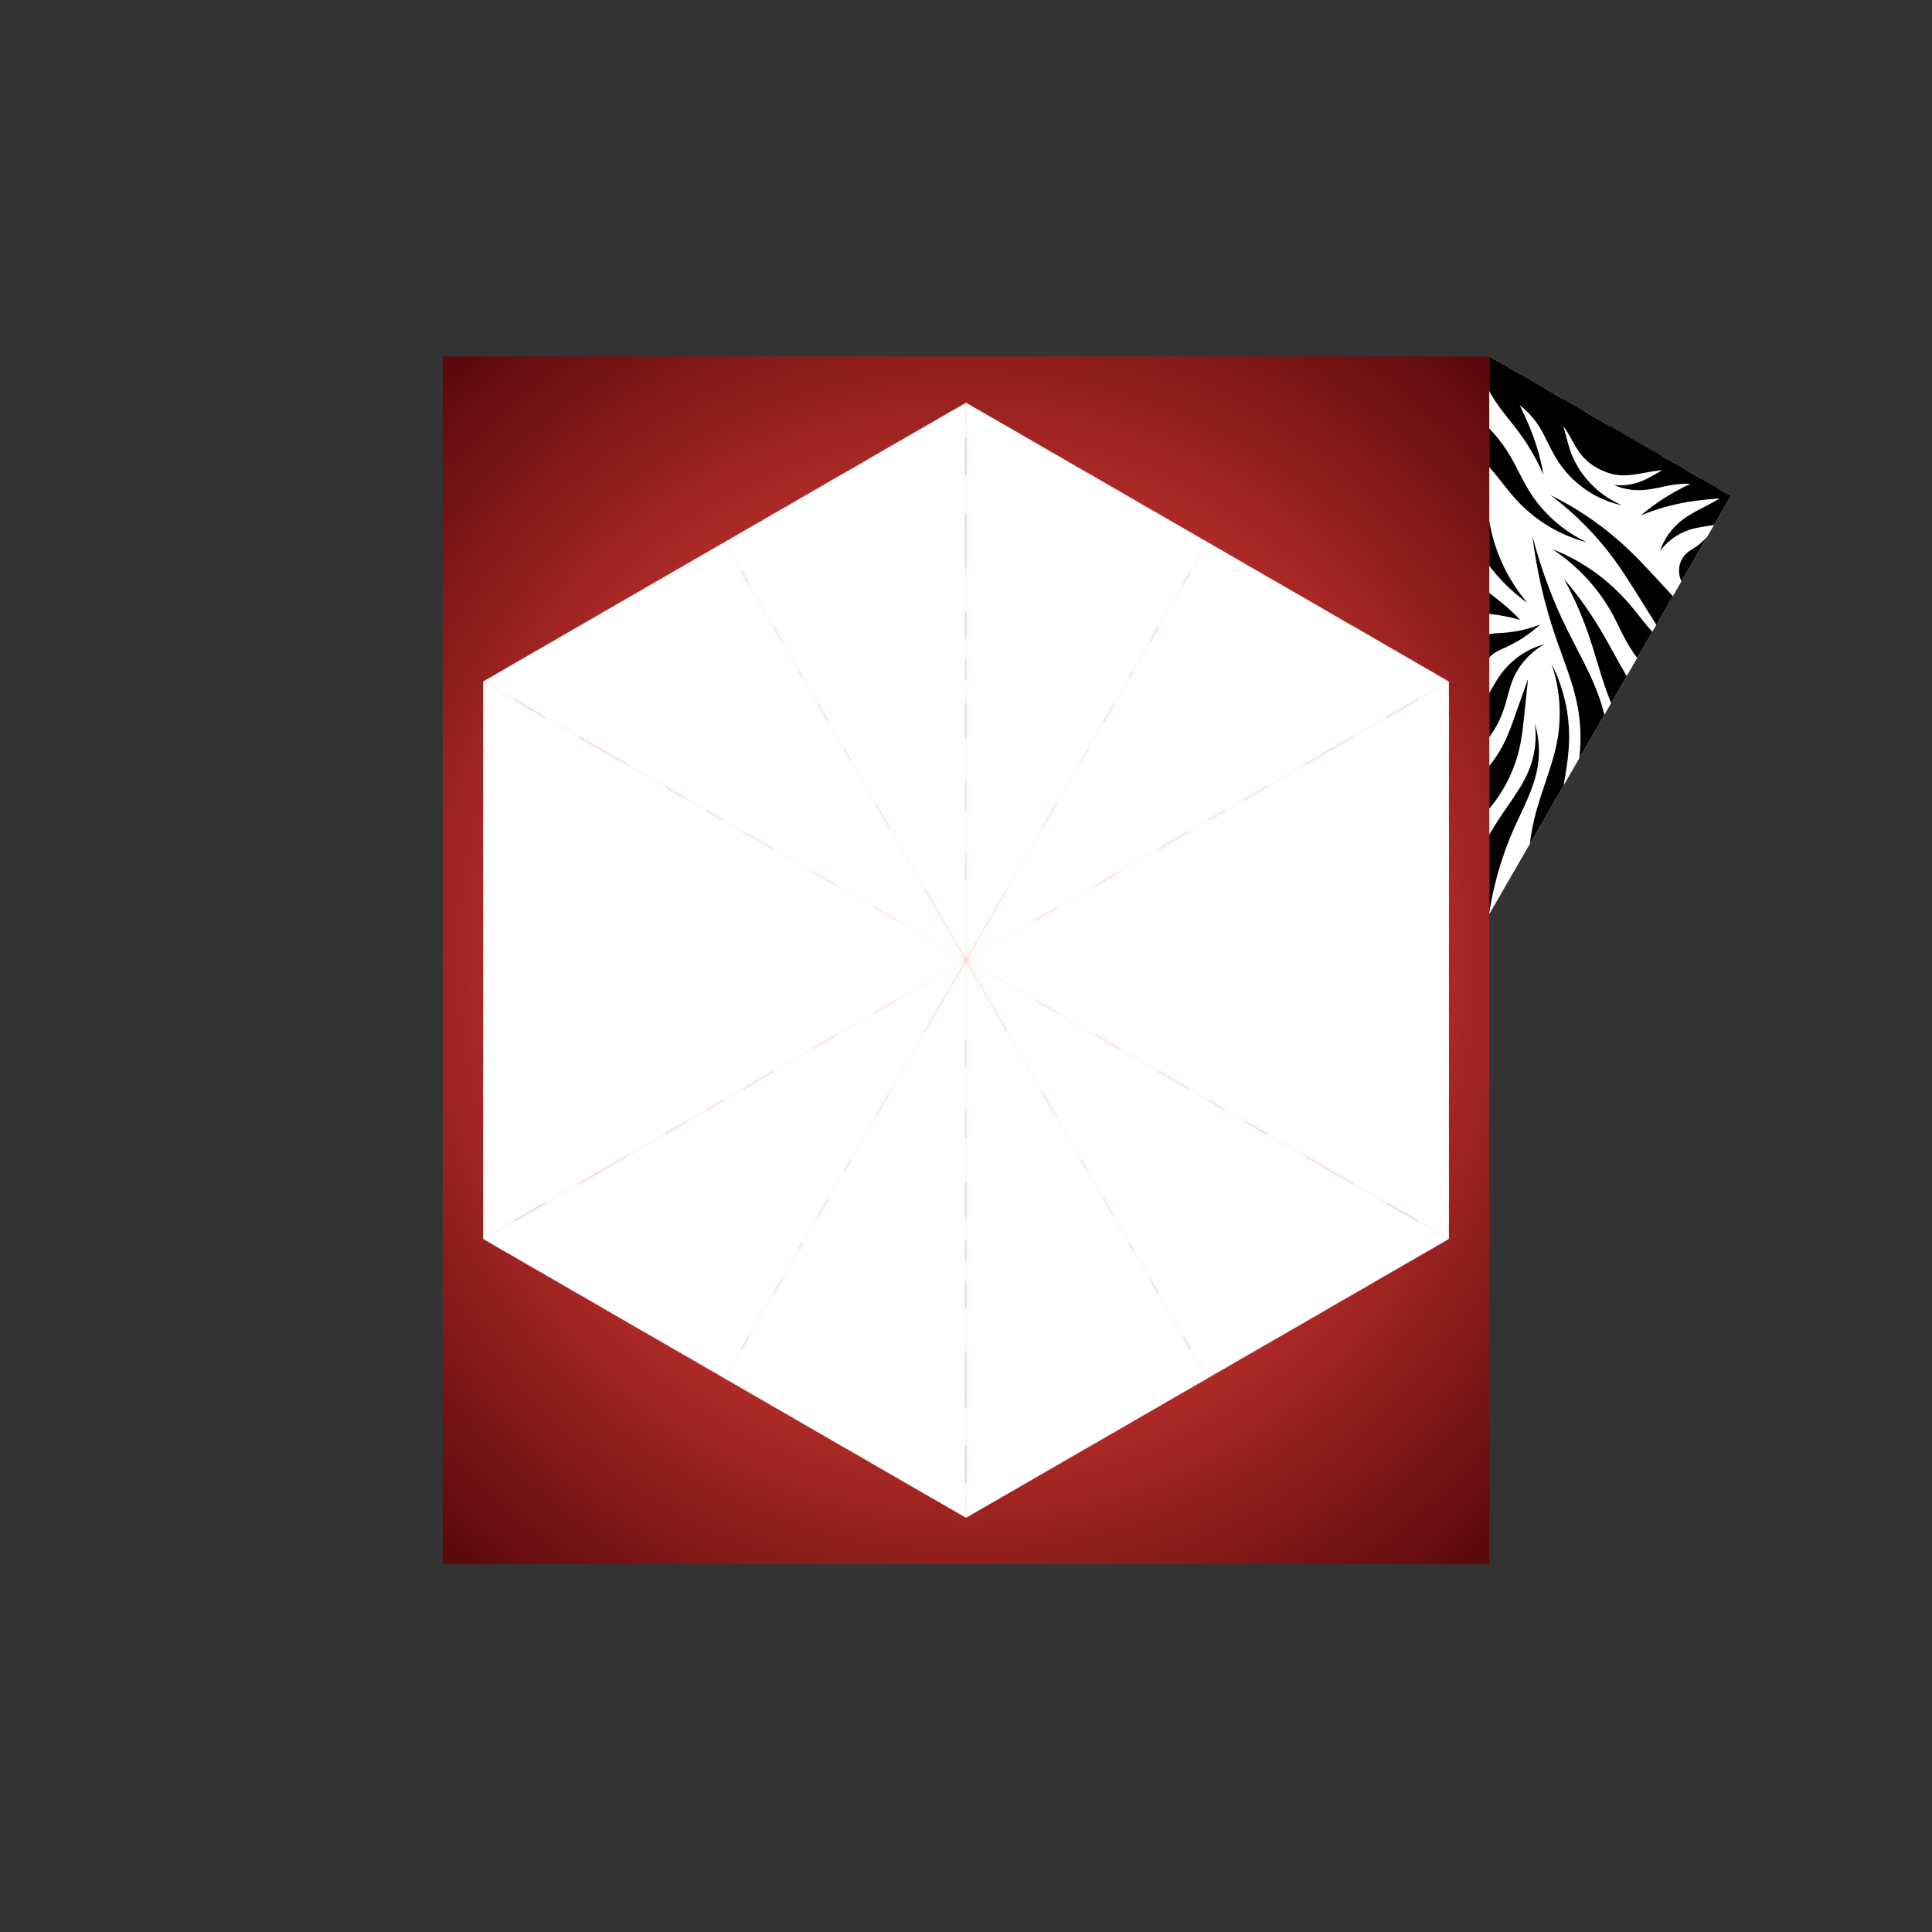 <?xml version="1.0" encoding="UTF-8" standalone="no"?>
<!-- Created with Inkscape (http://www.inkscape.org/) -->
<svg
    xmlns:inkscape="http://www.inkscape.org/namespaces/inkscape"
    xmlns:rdf="http://www.w3.org/1999/02/22-rdf-syntax-ns#"
    xmlns="http://www.w3.org/2000/svg"
    xmlns:sodipodi="http://sodipodi.sourceforge.net/DTD/sodipodi-0.dtd"
    xmlns:cc="http://creativecommons.org/ns#"
    xmlns:xlink="http://www.w3.org/1999/xlink"
    xmlns:dc="http://purl.org/dc/elements/1.1/"
    id="svg2"
    viewBox="0 0 1200 1200"
    sodipodi:docname="_svgclean2.svg"
    version="1.1"
    inkscape:version="0.48.3.1 r9886"
  >
  <defs
      id="defs4"
    >
    <clipPath
        id="clipPath3246"
        clipPathUnits="userSpaceOnUse"
      >
      <path
          id="path3248"
          style="color:#000000;fill:#808080"
          d="m300 752.36-173.21-300h173.21z"
          sodipodi:nodetypes="cccc"
          inkscape:transform-center-y="64.72075"
          inkscape:connector-curvature="0"
      />
    </clipPath
    >
    <radialGradient
        id="radialGradient4285"
        gradientUnits="userSpaceOnUse"
        cy="748.77"
        cx="300"
        gradientTransform="matrix(1.473 0 0 1.527 -141.82 -394.51)"
        r="325"
        inkscape:collect="always"
      >
      <stop
          id="stop4281"
          style="stop-color:#ff6d66"
          offset="0"
      />
      <stop
          id="stop4657"
          style="stop-color:#c4332e"
          offset=".5"
      />
      <stop
          id="stop4283"
          style="stop-color:#5b090c"
          offset="1"
      />
    </radialGradient
    >
    <mask
        id="mask4460"
        maskUnits="userSpaceOnUse"
      >
      <g
          id="g4462"
          transform="matrix(0 -1 1 0 -448.77 1052.4)"
        >
        <use
            id="use4464"
            xlink:href="#g3353"
            transform="translate(-325 28.59)"
            height="750"
            width="650"
            y="0"
            x="0"
        />
        <use
            id="use4466"
            xlink:href="#g3353"
            transform="matrix(-1 0 0 1 925 28.59)"
            height="750"
            width="650"
            y="0"
            x="0"
        />
        <use
            id="use4468"
            xlink:href="#g3353"
            transform="matrix(1 0 0 -1 -325 1469)"
            height="750"
            width="650"
            y="0"
            x="0"
        />
        <use
            id="use4470"
            xlink:href="#g3353"
            transform="matrix(-1 0 0 -1 925 1469)"
            height="750"
            width="650"
            y="0"
            x="0"
        />
        <use
            id="use4472"
            xlink:href="#g3353"
            transform="matrix(.5 .866 -.866 .5 611.2 -152.58)"
            height="750"
            width="650"
            y="0"
            x="0"
        />
        <use
            id="use4474"
            xlink:href="#g3353"
            transform="matrix(-.5 -.866 -.866 .5 1236.2 929.95)"
            height="750"
            width="650"
            y="0"
            x="0"
        />
        <use
            id="use4476"
            xlink:href="#g3353"
            transform="matrix(.5 .866 .866 -.5 -636.2 567.6)"
            height="750"
            width="650"
            y="0"
            x="0"
        />
        <use
            id="use4478"
            xlink:href="#g3353"
            transform="matrix(-.5 -.866 .866 -.5 -11.196 1650.1)"
            height="750"
            width="650"
            y="0"
            x="0"
        />
        <use
            id="use4480"
            xlink:href="#g3353"
            transform="matrix(-.5 .866 .866 .5 -11.196 -152.58)"
            height="750"
            width="650"
            y="0"
            x="0"
        />
        <use
            id="use4482"
            xlink:href="#g3353"
            transform="matrix(.5 -.866 .866 .5 -636.2 929.95)"
            height="750"
            width="650"
            y="0"
            x="0"
        />
        <use
            id="use4484"
            xlink:href="#g3353"
            transform="matrix(-.5 .866 -.866 -.5 1236.2 567.6)"
            height="750"
            width="650"
            y="0"
            x="0"
        />
        <use
            id="use4486"
            xlink:href="#g3353"
            transform="matrix(.5 -.866 -.866 -.5 611.2 1650.1)"
            height="750"
            width="650"
            y="0"
            x="0"
        />
      </g
      >
    </mask
    >
  </defs
  >
  <sodipodi:namedview
      id="base"
      fit-margin-left="25"
      inkscape:showpageshadow="false"
      inkscape:zoom="0.44166667"
      borderopacity="1.0"
      inkscape:current-layer="layer1"
      inkscape:cx="600"
      inkscape:cy="297.63782"
      borderlayer="true"
      inkscape:window-maximized="0"
      showgrid="false"
      fit-margin-right="25"
      inkscape:snap-global="false"
      inkscape:document-units="px"
      bordercolor="#666666"
      inkscape:window-x="0"
      inkscape:window-y="0"
      inkscape:object-nodes="true"
      fit-margin-bottom="25"
      inkscape:window-width="512"
      inkscape:pageopacity="1"
      inkscape:pageshadow="2"
      pagecolor="#d2d2d2"
      inkscape:window-height="452"
      fit-margin-top="25"
  />
  <g
      id="layer1"
      inkscape:label="1. réteg"
      inkscape:groupmode="layer"
      transform="translate(300 -152.36)"
    >
    <path
        id="rect3220"
        style="color:#000000;fill:#333333"
        inkscape:connector-curvature="0"
        d="m-300 152.36h1200v1200h-1200z"
    />
    <path
        id="path3351"
        d="m-25 373.77h650v750h-650z"
        style="color:#000000;fill:url(#radialGradient4285)"
        inkscape:connector-curvature="0"
    />
    <g
        id="g3353"
        transform="matrix(.866 .5 -.5 .866 1261 218.62)"
      >
      <path
          id="path3212"
          style="color:#000000;fill:#ffffff"
          d="m-300 752.36-173.21-300h173.21z"
          sodipodi:nodetypes="cccc"
          inkscape:transform-center-y="64.72075"
          inkscape:connector-curvature="0"
      />
      <g
          id="g3243"
          style="fill:#000000"
          transform="translate(-600)"
          clip-path="url(#clipPath3246)"
        >
        <path
            id="path4559"
            style="fill-rule:evenodd;color:#000000;fill:#000000"
            d="m236.96 522.02c-16.885 1.371-33.676-2.366-47.663-10.084h-0c-7.509-4.123-14.666-9.622-23.442-14.209-10.017-5.194-21.169-8.534-32.777-9.664l-0.24 20.999c8.949-0.894 18.303-0.059 27.3 2.567h0c7.923 2.281 16.222 6.384 25.333 9.319 17.054 5.464 35.181 5.656 51.49 1.073z"
            sodipodi:nodetypes="cssc"
            inkscape:path-effect="#path-effect4601;#path-effect4603"
            inkscape:connector-curvature="0"
            inkscape:original-d="m 236.96417,522.02262 c 9.48991,-10.6914 -63.72028,-13.11072 -49.57674,-5.57824 7.71556,4.1091 -10.12017,-4.90259 -24.3873,-11.76422 -14.26714,-6.86164 -30.37822,-13.02351 -30.03849,-6.11534"
        />
        <path
            id="path4605"
            style="fill-rule:evenodd;color:#000000;fill:#000000"
            d="m202.67 507.94c19.482 2.309 38.332 7.583 55.712 15.42 7.247 3.263 14.336 7.012 21.559 10.823 0 0 0 0 0 0 8.781 4.638 17.55 9.294 26.307 13.969l8.127-19.364c-9.499-2.987-19.003-5.951-28.512-8.894-7.819-2.424-15.797-4.886-23.965-6.869-19.604-4.748-39.656-6.413-59.229-5.084z"
            sodipodi:nodetypes="cssc"
            inkscape:connector-curvature="0"
            inkscape:path-effect="#path-effect4601;#path-effect4603"
            inkscape:original-d="m 202.67241,507.94104 c 4.74496,-5.3457 84.58297,-3.23385 57.47055,10.25198 -7.73697,3.8484 15.69049,5.07953 22.76226,8.84577 15.43112,8.21821 26.73013,-2.38464 27.4096,11.43169"
        />
        <path
            id="path4607"
            style="fill-rule:evenodd;color:#000000;fill:#000000"
            d="m205.86 535.63c12.581 16.773 26.996 32.348 42.983 46.353h0c11.677 10.247 23.94 19.473 33.373 30.313 10.313 11.751 17.851 25.667 22.015 40.228l19.715-7.234c-7.317-16.73-18.234-31.528-31.615-43.218 0-0-0-0-0-0-12.31-10.67-25.838-18.317-38.431-26.682v-0c-17.216-11.457-33.358-24.791-48.039-39.76z"
            sodipodi:nodetypes="cssc"
            inkscape:path-effect="#path-effect4601;#path-effect4603"
            inkscape:connector-curvature="0"
            inkscape:original-d="m 205.85631,535.62948 c 9.48991,-10.6914 31.3676,35.52383 45.51114,43.05631 7.71556,4.10911 20.66351,14.37402 35.90213,28.49758 15.23861,14.12356 26.47501,34.81464 26.81475,41.72281"
        />
        <path
            id="path4609"
            style="fill-rule:evenodd;color:#000000;fill:#000000"
            d="m247.8 613.77c1.346 7.389 2.712 14.777 4.097 22.163 1.311 7.024 2.618 13.957 2.942 20.651 0.72 14.13-2.609 28.027-8.983 39.545l19.583 7.584c4.461-16.459 4.129-33.54-0.42-48.946v-0c-2.167-7.268-5.139-13.906-8.062-20.417v-0c-3.069-6.85-6.121-13.711-9.156-20.581z"
            sodipodi:nodetypes="cssc"
            inkscape:connector-curvature="0"
            inkscape:path-effect="#path-effect4601;#path-effect4603"
            inkscape:original-d="m 247.79544,613.76967 c 9.48991,-10.69141 -7.51692,13.83961 6.62661,21.37209 7.71556,4.10911 4.61981,5.32855 5.50225,20.534 0.88245,15.20546 -4.6212,37.33752 -4.28147,44.24569"
        />
        <path
            id="path4611"
            style="fill-rule:evenodd;color:#000000;fill:#000000"
            d="m236.05 548.82c10.487 6.38 20.357 13.574 29.493 21.455 9.325 8.04 18.039 16.919 27.866 25.346h0c6.879 5.893 14.136 11.423 21.733 16.544l9.942-18.497c-7.758-3.132-15.384-6.733-22.821-10.788-10.632-5.79-21.191-12.778-32.349-18.919h-0c-10.939-6.016-22.283-11.075-33.865-15.141z"
            sodipodi:nodetypes="cssc"
            inkscape:connector-curvature="0"
            inkscape:path-effect="#path-effect4601;#path-effect4603"
            inkscape:original-d="m 236.05438,548.82344 c 9.48991,-10.6914 29.06849,-18.75371 31.67909,18.29801 0.61439,8.71992 17.74313,13.76744 30.10771,22.13265 12.36459,8.36522 21.93727,6.75772 22.27701,13.66589"
        />
        <path
            id="path4613"
            style="fill-rule:evenodd;color:#000000;fill:#000000"
            d="m245.84 590.04c-7.624 7.509-12.89 18.05-14.137 29.638-0.775 7.517-0.048 14.777-0.664 20.895-0.827 8.477-3.884 16.484-8.452 22.909l18.822 9.313c3.947-10.783 4.935-22.178 3.181-32.878v-0c-1.284-7.679-3.74-14.035-4.669-20.331-1.484-9.637 0.452-20.347 5.92-29.546z"
            sodipodi:nodetypes="cssc"
            inkscape:path-effect="#path-effect4601;#path-effect4603"
            inkscape:connector-curvature="0"
            inkscape:original-d="m 245.83762,590.04149 c 9.48991,-10.69141 5.87634,31.54497 -10.02847,29.59178 -7.39717,-0.9084 5.82021,15.75017 2.00236,20.6131 -3.81786,4.86293 -6.15606,20.98527 -5.81633,27.89343"
        />
        <path
            id="path4615"
            style="fill-rule:evenodd;color:#000000;fill:#000000"
            d="m237.39 580.73c-5.01 6.341-10.884 11.715-17.237 15.949-3.222 2.107-6.947 4.359-10.548 8.255v0c-5.972 6.83-8.775 16.663-6.421 26.741l19.665-7.368c-2.37-2.531-3.492-7.566-2.041-11.972 0.801-2.768 3.222-5.796 5.655-9.329h0c4.895-6.986 8.554-14.549 10.928-22.275z"
            sodipodi:nodetypes="cssc"
            inkscape:connector-curvature="0"
            inkscape:path-effect="#path-effect4601;#path-effect4603"
            inkscape:original-d="m 237.39215,580.72564 c 4.74496,-5.3457 -6.05988,14.87609 -14.08254,19.11172 -8.02266,4.23563 -1.20624,12.87275 -8.10139,8.79215 -9.49424,-5.61876 -64.32731,-216.58846 -2.19,19.35629"
        />
        <path
            id="path4617"
            style="fill-rule:evenodd;color:#000000;fill:#000000"
            d="m255.65 598.3c12.388 10.857 21.711 24.71 27.032 39.631 2.732 7.621 4.454 15.624 6.129 23.808v0c1.659 8.204 3.257 16.638 5.765 25.191v0c4.088 13.853 10.438 27.186 18.844 39.328l16.4-13.116c-8.599-9.122-15.853-19.77-21.291-31.424-3.373-7.194-6.1-15.034-9.012-23.005-2.888-7.962-5.998-16.089-10.112-23.787-8.082-15.074-19.892-27.731-33.756-36.626z"
            sodipodi:nodetypes="cssc"
            inkscape:path-effect="#path-effect4601;#path-effect4603"
            inkscape:connector-curvature="0"
            inkscape:original-d="m 255.64585,598.30077 c 9.48991,-10.6914 27.78343,1.07646 30.39404,38.12817 0.61439,8.71993 17.72096,47.77554 15.50895,47.89571 -9.88061,0.53677 19.72776,28.46765 20.0675,35.37582"
        />
        <path
            id="path4619"
            style="fill-rule:evenodd;color:#000000;fill:#000000"
            d="m265.29 635.67c5.6 7.248 9.321 15.712 10.89 24.367v0c2.269 12.206 0.233 24.713-0.514 37.922v0c-1.278 20.901 0.403 42.209 5.112 63.099l20.06-6.214c-7.338-18.002-12.202-37.288-14.266-57.095-1.244-12.536-1.541-26.255-6.024-38.898-3.218-8.963-8.543-16.95-15.258-23.181z"
            sodipodi:nodetypes="cssc"
            inkscape:connector-curvature="0"
            inkscape:path-effect="#path-effect4601;#path-effect4603"
            inkscape:original-d="m 265.29418,635.67111 c 4.74495,-5.3457 9.1526,11.5669 13.07406,23.77395 3.92146,12.20706 1.44973,19.8838 2.75504,38.40966 1.22878,17.43985 9.00981,46.28075 9.68928,60.09708"
        />
        <path
            id="path4621"
            style="fill-rule:evenodd;color:#000000;fill:#000000"
            d="m223.77 573.09c-8.224-2.973-15.969-6.894-23.037-11.596-15.745-10.473-28.098-24.916-35.714-40.805l-17.509 11.595c13.739 16.359 31.411 28.378 50.342 35.041 8.49 2.986 17.216 4.906 25.918 5.765z"
            sodipodi:nodetypes="csc"
            inkscape:path-effect="#path-effect4601;#path-effect4603"
            inkscape:connector-curvature="0"
            inkscape:original-d="m 223.76832,573.08593 c 9.92702,10.28683 -34.28698,-21.35115 -24.47759,-8.68017 19.23305,24.84374 197.00894,-81.66321 -43.02805,-37.92291"
        />
        <path
            id="path4623"
            style="fill-rule:evenodd;color:#000000;fill:#000000"
            d="m220.51 536.45c19.423 1.112 38.031 7.149 53.656 16.904h0c9.057 5.748 18.377 13.268 31.683 17.332 2.68 0.75 5.436 1.287 8.241 1.599l0.538-20.993c-1.687 0.196-3.413 0.256-5.148 0.172h-0c-8.77-0.106-18.764-5.338-29.979-9.276-19.285-6.925-39.771-8.745-58.992-5.737z"
            sodipodi:nodetypes="cssc"
            inkscape:path-effect="#path-effect4601;#path-effect4603"
            inkscape:connector-curvature="0"
            inkscape:original-d="m 220.51313,536.45153 c 9.51162,-10.58005 60.35156,8.32389 56.32426,11.32046 -7.01316,5.21825 24.52481,12.41577 30.8313,13.30414 6.30648,0.88837 6.35481,-6.19473 6.69454,0.71344"
        />
        <path
            id="path4627"
            style="fill-rule:evenodd;color:#000000;fill:#000000"
            d="m192.74 499.22c-7.117-8.517-15.354-16.3-24.53-23.082h-0c-6.187-4.576-12.539-8.564-17.674-13.089-7.344-6.42-13.124-14.276-16.929-22.671l-17.736 11.245c7.561 9.534 16.951 17.185 27.28 22.525v0c7.24 3.709 14.39 6.093 21.104 8.9 9.951 4.167 19.549 9.588 28.485 16.172z"
            sodipodi:nodetypes="cssc"
            inkscape:path-effect="#path-effect4601;#path-effect4603"
            inkscape:connector-curvature="0"
            inkscape:original-d="m 192.7446,499.21661 c 4.74496,-5.3457 -14.91945,-11.62511 -26.50759,-19.62671 -11.58815,-8.00161 -26.4607,-14.76115 -19.38893,-10.99491 15.43112,8.2182 -22.7841,-36.41453 -22.10463,-22.5982"
        />
        <path
            id="path4629"
            style="fill-rule:evenodd;color:#000000;fill:#000000"
            d="m244.39 491.2c-16.408 2.024-32.898-3.191-44.395-13.005v-0c-5.243-4.43-9.941-10.165-16.38-15.485h-0c-9.544-7.814-21.404-13.118-34.218-14.944l-1.172 20.967c9.064-0.603 18.719 1.376 27.295 5.883 5.859 3.042 11.844 7.869 18.911 11.786h0c15.732 8.648 34.282 10.046 49.959 4.799z"
            sodipodi:nodetypes="cssc"
            inkscape:connector-curvature="0"
            inkscape:path-effect="#path-effect4601;#path-effect4603"
            inkscape:original-d="m 244.38856,491.19716 c 4.74496,-5.3457 -39.83818,-5.14639 -47.17732,-8.90172 -7.33914,-3.75532 -24.71723,-17.40175 -17.64546,-13.63551 15.43112,8.21821 -31.43577,-24.22984 -30.7563,-10.41351"
        />
        <path
            id="path4631"
            style="fill-rule:evenodd;color:#000000;fill:#000000"
            d="m234.15 475.19c-9.464 1.466-18.82-1.865-24.528-7.567-2.762-2.67-5.128-6.231-8.616-9.947-5.297-5.657-11.82-10.419-19.254-13.843l-6.026 20.117c5.521 0.456 11.205 2.058 16.508 4.799 3.494 1.816 7.433 4.667 12.113 6.893h0c10.068 4.677 21.351 4.05 29.804-0.451z"
            sodipodi:nodetypes="cssc"
            inkscape:connector-curvature="0"
            inkscape:path-effect="#path-effect4601;#path-effect4603"
            inkscape:original-d="m 234.15184,475.19236 c 4.74495,-5.3457 -8.37519,-6.22227 -27.16586,-3.55818 -20.40089,2.89239 -17.4361,-12.18632 -10.36433,-8.42008 15.43112,8.21821 -18.56055,-23.13763 -17.88108,-9.3213"
        />
        <path
            id="path4633"
            style="fill-rule:evenodd;color:#000000;fill:#000000"
            d="m217.01 477.63c4.081 1.049 8.631 0.98 12.998-0.387 4.149-1.32 7.971-3.669 11.333-6.305 3.374-2.612 6.405-5.423 9.363-7.78 7.488-5.965 15.78-10.539 24.32-13.59l-10.42-18.232c-8.925 6.931-16.486 15.156-22.435 24.161-0 0-0 0-0 0-2.347 3.553-4.249 6.987-6.381 10.097v0c-2.145 3.086-4.478 5.976-7.487 8.094-3.137 2.238-7.084 3.683-11.29 3.942z"
            sodipodi:nodetypes="cssc"
            inkscape:path-effect="#path-effect4601;#path-effect4603"
            inkscape:connector-curvature="0"
            inkscape:original-d="m 217.01473,477.63338 c 4.74496,-5.3457 23.34641,3.16963 12.14408,-2.16457 -11.20233,-5.33419 10.2101,-19.90455 17.28187,-16.13832 15.43111,8.21821 22.6981,-32.69166 23.37757,-18.87533"
        />
        <path
            id="path4635"
            style="fill-rule:evenodd;color:#000000;fill:#000000"
            d="m279.08 504.07c0.886-7.781 4.159-14.901 8.849-20.21 3.505-4.033 8.017-7.251 12.677-11.167v-0c6.592-5.475 12.884-11.441 18.808-17.866l-17.409-11.744c-3.229 7.144-6.972 14.149-11.213 20.943-3.046 4.81-6.7 10.039-9.245 15.951-3.346 7.904-4.069 16.426-2.467 24.092z"
            sodipodi:nodetypes="cssc"
            inkscape:connector-curvature="0"
            inkscape:path-effect="#path-effect4601;#path-effect4603"
            inkscape:original-d="m 279.08453,504.0739 c 4.74496,-5.3457 -4.69143,-17.36529 5.65817,-22.15065 5.48435,-2.53581 3.88925,-17.3253 10.96102,-13.55906 15.43111,8.21821 14.33121,-33.22076 15.01068,-19.40443"
        />
        <path
            id="path4637"
            style="fill-rule:evenodd;color:#000000;fill:#000000"
            d="m257.68 490.84c5.08-6.652 10.714-12.735 16.773-18.168 5.574-5.003 11.535-9.481 17.705-13.669 5.426-3.677 10.982-7.082 16.64-10.207l-12.972-16.514c-4.865 5.14-9.465 10.468-13.789 15.956-4.924 6.241-9.542 12.765-13.56 19.587v0c-4.363 7.415-7.97 15.136-10.797 23.015z"
            sodipodi:nodetypes="cssc"
            inkscape:path-effect="#path-effect4601;#path-effect4603"
            inkscape:connector-curvature="0"
            inkscape:original-d="m 257.68139,490.83793 c 4.74496,-5.3457 9.95961,-15.96468 13.78489,-20.59113 3.82528,-4.62644 7.78317,-18.23518 15.63246,-16.62798 97.79573,20.02437 14.53469,-26.89792 15.21416,-13.08159"
        />
        <path
            id="path4639"
            style="fill-rule:evenodd;color:#000000;fill:#000000"
            d="m233.69 482.82c5.664-0.601 11.383-2.562 16.517-5.85h0c6.001-3.887 10.881-9.142 15.7-12.951 7.438-5.848 16.003-9.745 24.572-11.495l-7.883-19.464c-10.342 5.909-18.926 13.995-25.181 23.271 0 0 0 0-0 0-4.059 5.998-6.665 11.881-10.658 16.66-3.371 4.085-7.855 7.532-13.067 9.829z"
            sodipodi:nodetypes="cssc"
            inkscape:connector-curvature="0"
            inkscape:path-effect="#path-effect4601;#path-effect4603"
            inkscape:original-d="m 233.68981,482.82377 c 9.48991,-10.69141 -0.99182,-5.07408 14.79205,-7.83945 31.40254,-5.50182 14.60953,-10.68164 13.17946,-14.8056 -1.43007,-4.12396 24.53706,-24.29132 24.87679,-17.38315"
        />
        <path
            id="path4645"
            style="fill-rule:evenodd;color:#000000;fill:#000000"
            d="m225.25 584.5c-4.556-1.4-9.276-2.521-14.124-3.336-4.169-0.699-8.324-1.189-12.23-1.83-4.114-0.675-8.169-1.488-12.157-2.432l1.07 20.973c4.324-1.368 8.567-2.875 12.719-4.512 3.943-1.554 7.61-3.2 11.308-4.639h0c4.301-1.676 8.783-3.094 13.413-4.224z"
            sodipodi:nodetypes="cssc"
            inkscape:path-effect="#path-effect4601;#path-effect4603"
            inkscape:connector-curvature="0"
            inkscape:original-d="m 225.24588,584.50312 c 4.74495,-5.3457 -21.29565,0.10081 -13.7685,0.4437 9.06273,0.41283 -4.87401,5.48504 -11.76916,1.40444 -9.49424,-5.61876 -74.57539,-234.9047 -12.43808,1.04005"
        />
        <path
            id="path4647"
            style="fill-rule:evenodd;color:#000000;fill:#000000"
            d="m300.56 477.89c-0.619 5.597-2.315 10.758-4.753 15.132-0.621 1.099-1.324 2.483-1.891 4.422-0.624 1.965-0.785 4.457-0.095 7.523 1.351 4.744 4.749 8.736 10.088 10.648l4.284-20.558c1.364 1.084 1.251 2.219 0.984 3.239-0.372 0.619-0.804 0.383-1.327-0.318-0.465-0.728-0.708-1.981-0.988-3.529-1.078-6.17-3.3-11.795-6.302-16.559z"
            sodipodi:nodetypes="cssc"
            inkscape:path-effect="#path-effect4601;#path-effect4603"
            inkscape:connector-curvature="0"
            inkscape:original-d="m 300.5589,477.89391 c 4.74496,-5.3457 -3.35389,20.25775 0.77444,15.84581 4.12834,-4.41194 -6.90742,4.12968 0.16435,7.89592 15.43112,8.21821 3.87227,-10.11153 4.55174,3.7048"
        />
        <path
            id="path4649"
            style="fill-rule:evenodd;color:#000000;fill:#000000"
            d="m258.16 454.49c-21.282-6.139-44.088-8.273-66.842-5.986-7.833 0.783-15.307 2.009-22.283 2.162-10.389 0.265-20.676-1.523-30.037-5.086l-5.537 20.257c12.507 2.414 25.25 2.335 37.372-0.083 8.115-1.646 15.425-4.157 22.538-6.135h0c20.651-5.732 42.774-7.572 64.789-5.129z"
            sodipodi:nodetypes="cssc"
            inkscape:path-effect="#path-effect4601;#path-effect4603"
            inkscape:connector-curvature="0"
            inkscape:original-d="m 258.16159,454.48672 c 4.74496,-5.3457 -58.47605,3.32658 -65.81519,-0.42875 -7.33915,-3.75533 -29.48247,0.38235 -22.4107,4.14859 15.43112,8.21821 -34.38442,-16.31819 -33.70495,-2.50186"
        />
        <path
            id="path4651"
            style="fill-rule:evenodd;color:#000000;fill:#000000"
            d="m201.71 457.12c2.132 5.88 6.424 11.345 12.358 15.019 3.781 2.393 8.46 4.002 13.833 3.752 6.686-0.487 13.203-4.185 17.15-10.653 3.851-6.512 4.615-14.743 1.249-22.487l-18.223 10.436c1.444 0.655 2.706 3.179 2.543 5.474-0.066 2.339-1.993 5.322-4.801 6.715-2.342 1.278-5.75 1.376-9.222 0.729-5.426-1.087-10.865-4.196-14.886-8.986z"
            sodipodi:nodetypes="cssc"
            inkscape:connector-curvature="0"
            inkscape:path-effect="#path-effect4601;#path-effect4603"
            inkscape:original-d="m 201.70713,457.12357 c 4.74495,-5.3457 24.82438,17.33677 13.62205,12.00258 -11.20233,-5.33419 3.98635,4.21899 11.52713,1.51138 8.8514,-3.17819 9.64934,-36.48107 10.32881,-22.66474"
        />
        <path
            id="path4653"
            style="fill-rule:evenodd;color:#000000;fill:#000000"
            d="m192.95 453.17c2.768 4.527 6.852 8.618 11.995 11.598 3.954 2.359 8.865 3.983 14.776 3.607h0c5.957-0.561 11.868-3.43 16.27-8.648l-18.011-10.798c0.342 1.553-0.49 3.809-2.145 5.345-1.68 1.716-4.928 2.47-8.518 2.571-4.675 0.041-9.701-1.146-14.367-3.674z"
            sodipodi:nodetypes="cssc"
            inkscape:path-effect="#path-effect4601;#path-effect4603"
            inkscape:connector-curvature="0"
            inkscape:original-d="m 192.95194,453.16611 c 4.74495,-5.3457 24.38295,12.96995 13.18062,7.63576 -11.20233,-5.33419 4.10604,3.22555 11.64682,0.51794 8.8514,-3.17819 8.52762,-20.81299 9.20709,-6.99666"
        />
        <path
            id="path4655"
            style="fill-rule:evenodd;color:#000000;fill:#000000"
            d="m183.17 457.43c6.468 4.695 14.742 7.64 23.625 7.884 4.842 0.114 9.645-0.479 14.16-1.269 6.248-1.058 12.496-2.541 18.689-4.453l-9.655-18.649c-4.342 3.542-8.977 6.841-13.872 9.851-3.548 2.155-6.987 4.143-10.638 5.496h-0c-6.645 2.51-14.555 3.079-22.308 1.139z"
            sodipodi:nodetypes="cssc"
            inkscape:connector-curvature="0"
            inkscape:path-effect="#path-effect4601;#path-effect4603"
            inkscape:original-d="m 183.16598,457.42953 c 4.74495,-5.3457 34.16891,8.70653 22.96658,3.37234 -11.20233,-5.33419 5.41711,0.54787 12.39896,-3.38256 5.79783,-3.26389 15.60137,-20.9686 16.28084,-7.15227"
        />
      </g
      >
    </g
    >
    <path
        id="path3277"
        style="color:#000000;fill:#ffffff"
        d="m473.21 1052.4h-346.41l-173.21-300 173.21-300h346.41l173.21 300z"
        mask="url(#mask4460)"
        transform="matrix(0 1 -1 0 1052.4 448.77)"
        inkscape:connector-curvature="0"
    />
  </g
  >
</svg
>
